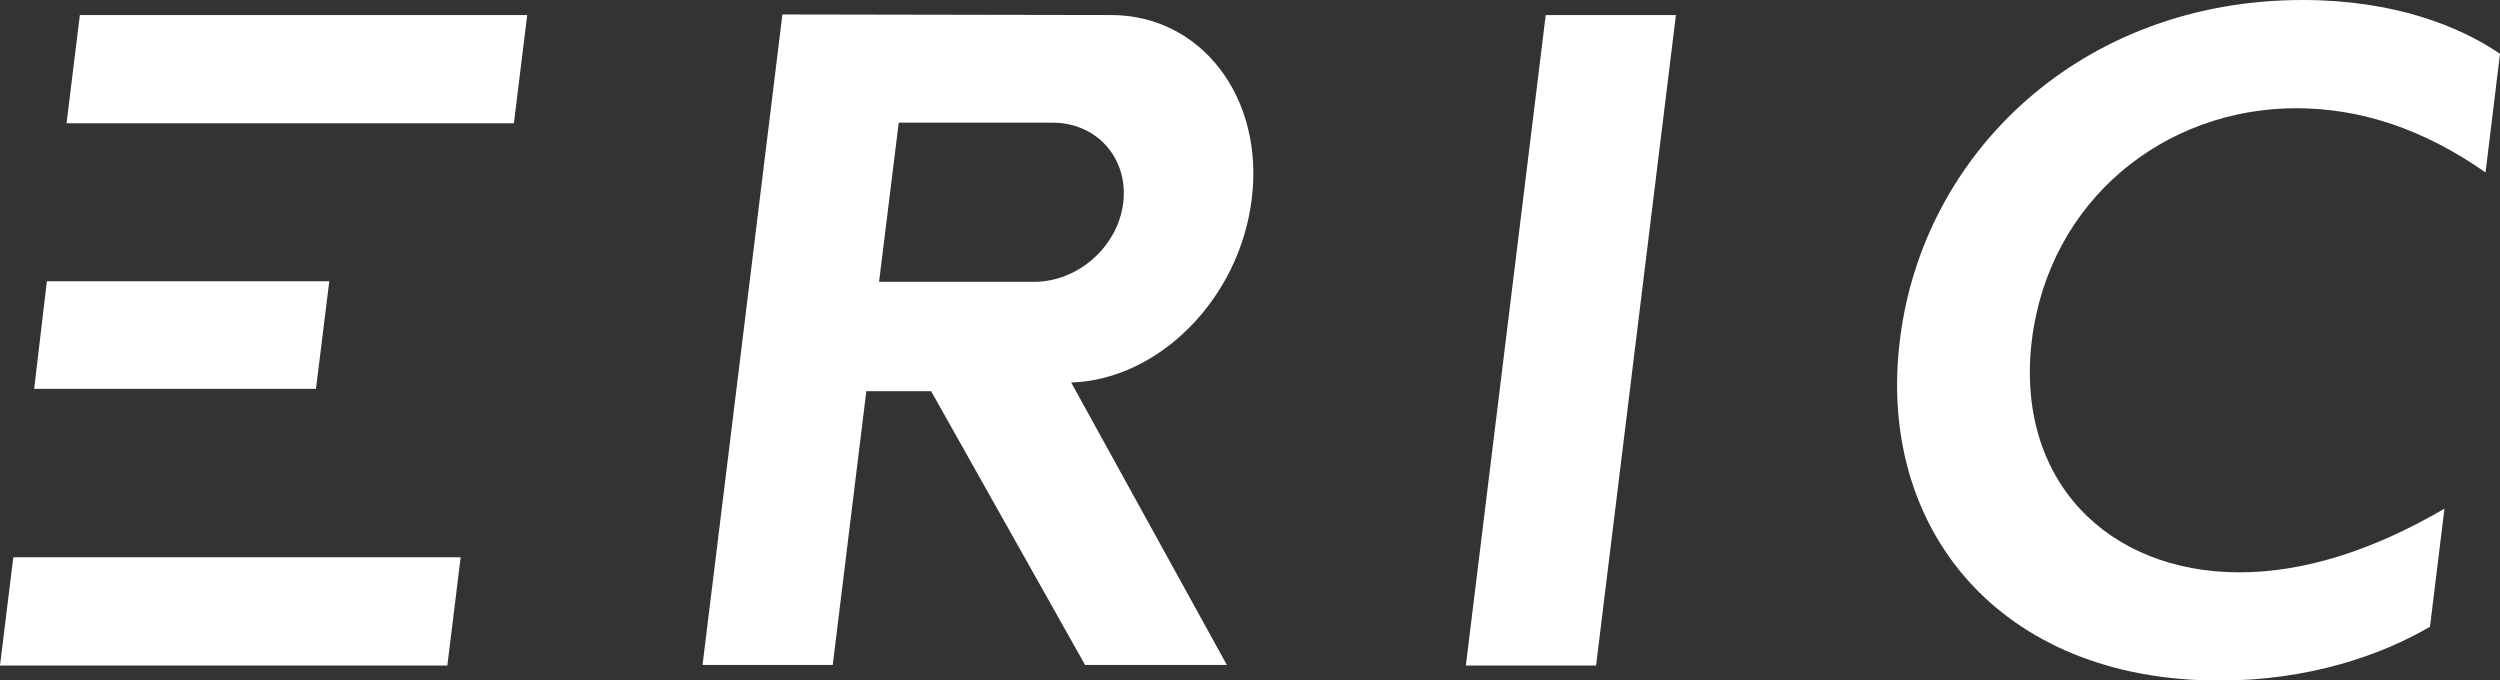 <?xml version="1.0" encoding="utf-8"?>
<!--Generator: Adobe Illustrator 23.0.4, SVG Export Plug-In . SVG Version: 6.00 Build 0)-->
<svg xmlns="http://www.w3.org/2000/svg" xmlns:xlink="http://www.w3.org/1999/xlink" id="Layer_1" x="0px" y="0px" style="enable-background:new 0 0 432 117.5" version="1.1" viewBox="0 0 432 117.5" xml:space="preserve">
    <rect x="0" y="0" width="432" height="117.5" fill="#333333" stroke="none"/>
    <style type="text/css">
        .st0{fill:#FFF;}
    </style>
    <g>
        <polygon points="289.6,2.6 267.1,2.6 253.3,115 275.8,115 289.6,2.6 	" class="st0"/>
        <path d="M387,98.9c-22.8,0-38.8-15.9-35.9-40.1c3-24.2,22.9-40.1,45.7-40.1c11.1,0,22,3.6,32.7,11.1L432,9.3
		C425,4.5,413.6,0,397.9,0c-38.2,0-65.7,26.4-69.6,58.8c-4,32.3,17,58.8,55.2,58.8c15.7,0,28.2-4.5,36.4-9.3l2.5-20.4
		C409.9,95.2,398,98.9,387,98.9L387,98.9z" class="st0"/>
        <polygon points="91.1,2.6 13.8,2.6 11.5,21.3 88.8,21.3 91.1,2.6 	" class="st0"/>
        <polygon points="79.6,96.3 2.3,96.3 0,115 77.3,115 79.6,96.3 	" class="st0"/>
        <polygon points="54.6,67.2 56.9,48.6 8.1,48.6 5.9,67.2 54.6,67.2 	" class="st0"/>
        <path d="M216.3,34.4c2.2-17.5-8.7-31.8-24.3-31.8c-0.1,0-56.8-0.1-56.8-0.1l-7.8,63.6l-6,48.8h22.5l5.8-47.3h11.2
		l26.6,47.3H212l-26.9-48.8C200.3,65.6,214.2,51.6,216.3,34.4L216.3,34.4z M194.1,35c-0.9,7.6-7.8,13.7-15.4,13.7
		c-0.1,0-26.8,0-26.8,0l3.4-27.5c0,0,26.7,0,26.8,0C189.6,21.3,195,27.4,194.1,35L194.1,35z" class="st0"/>
    </g>
</svg>
